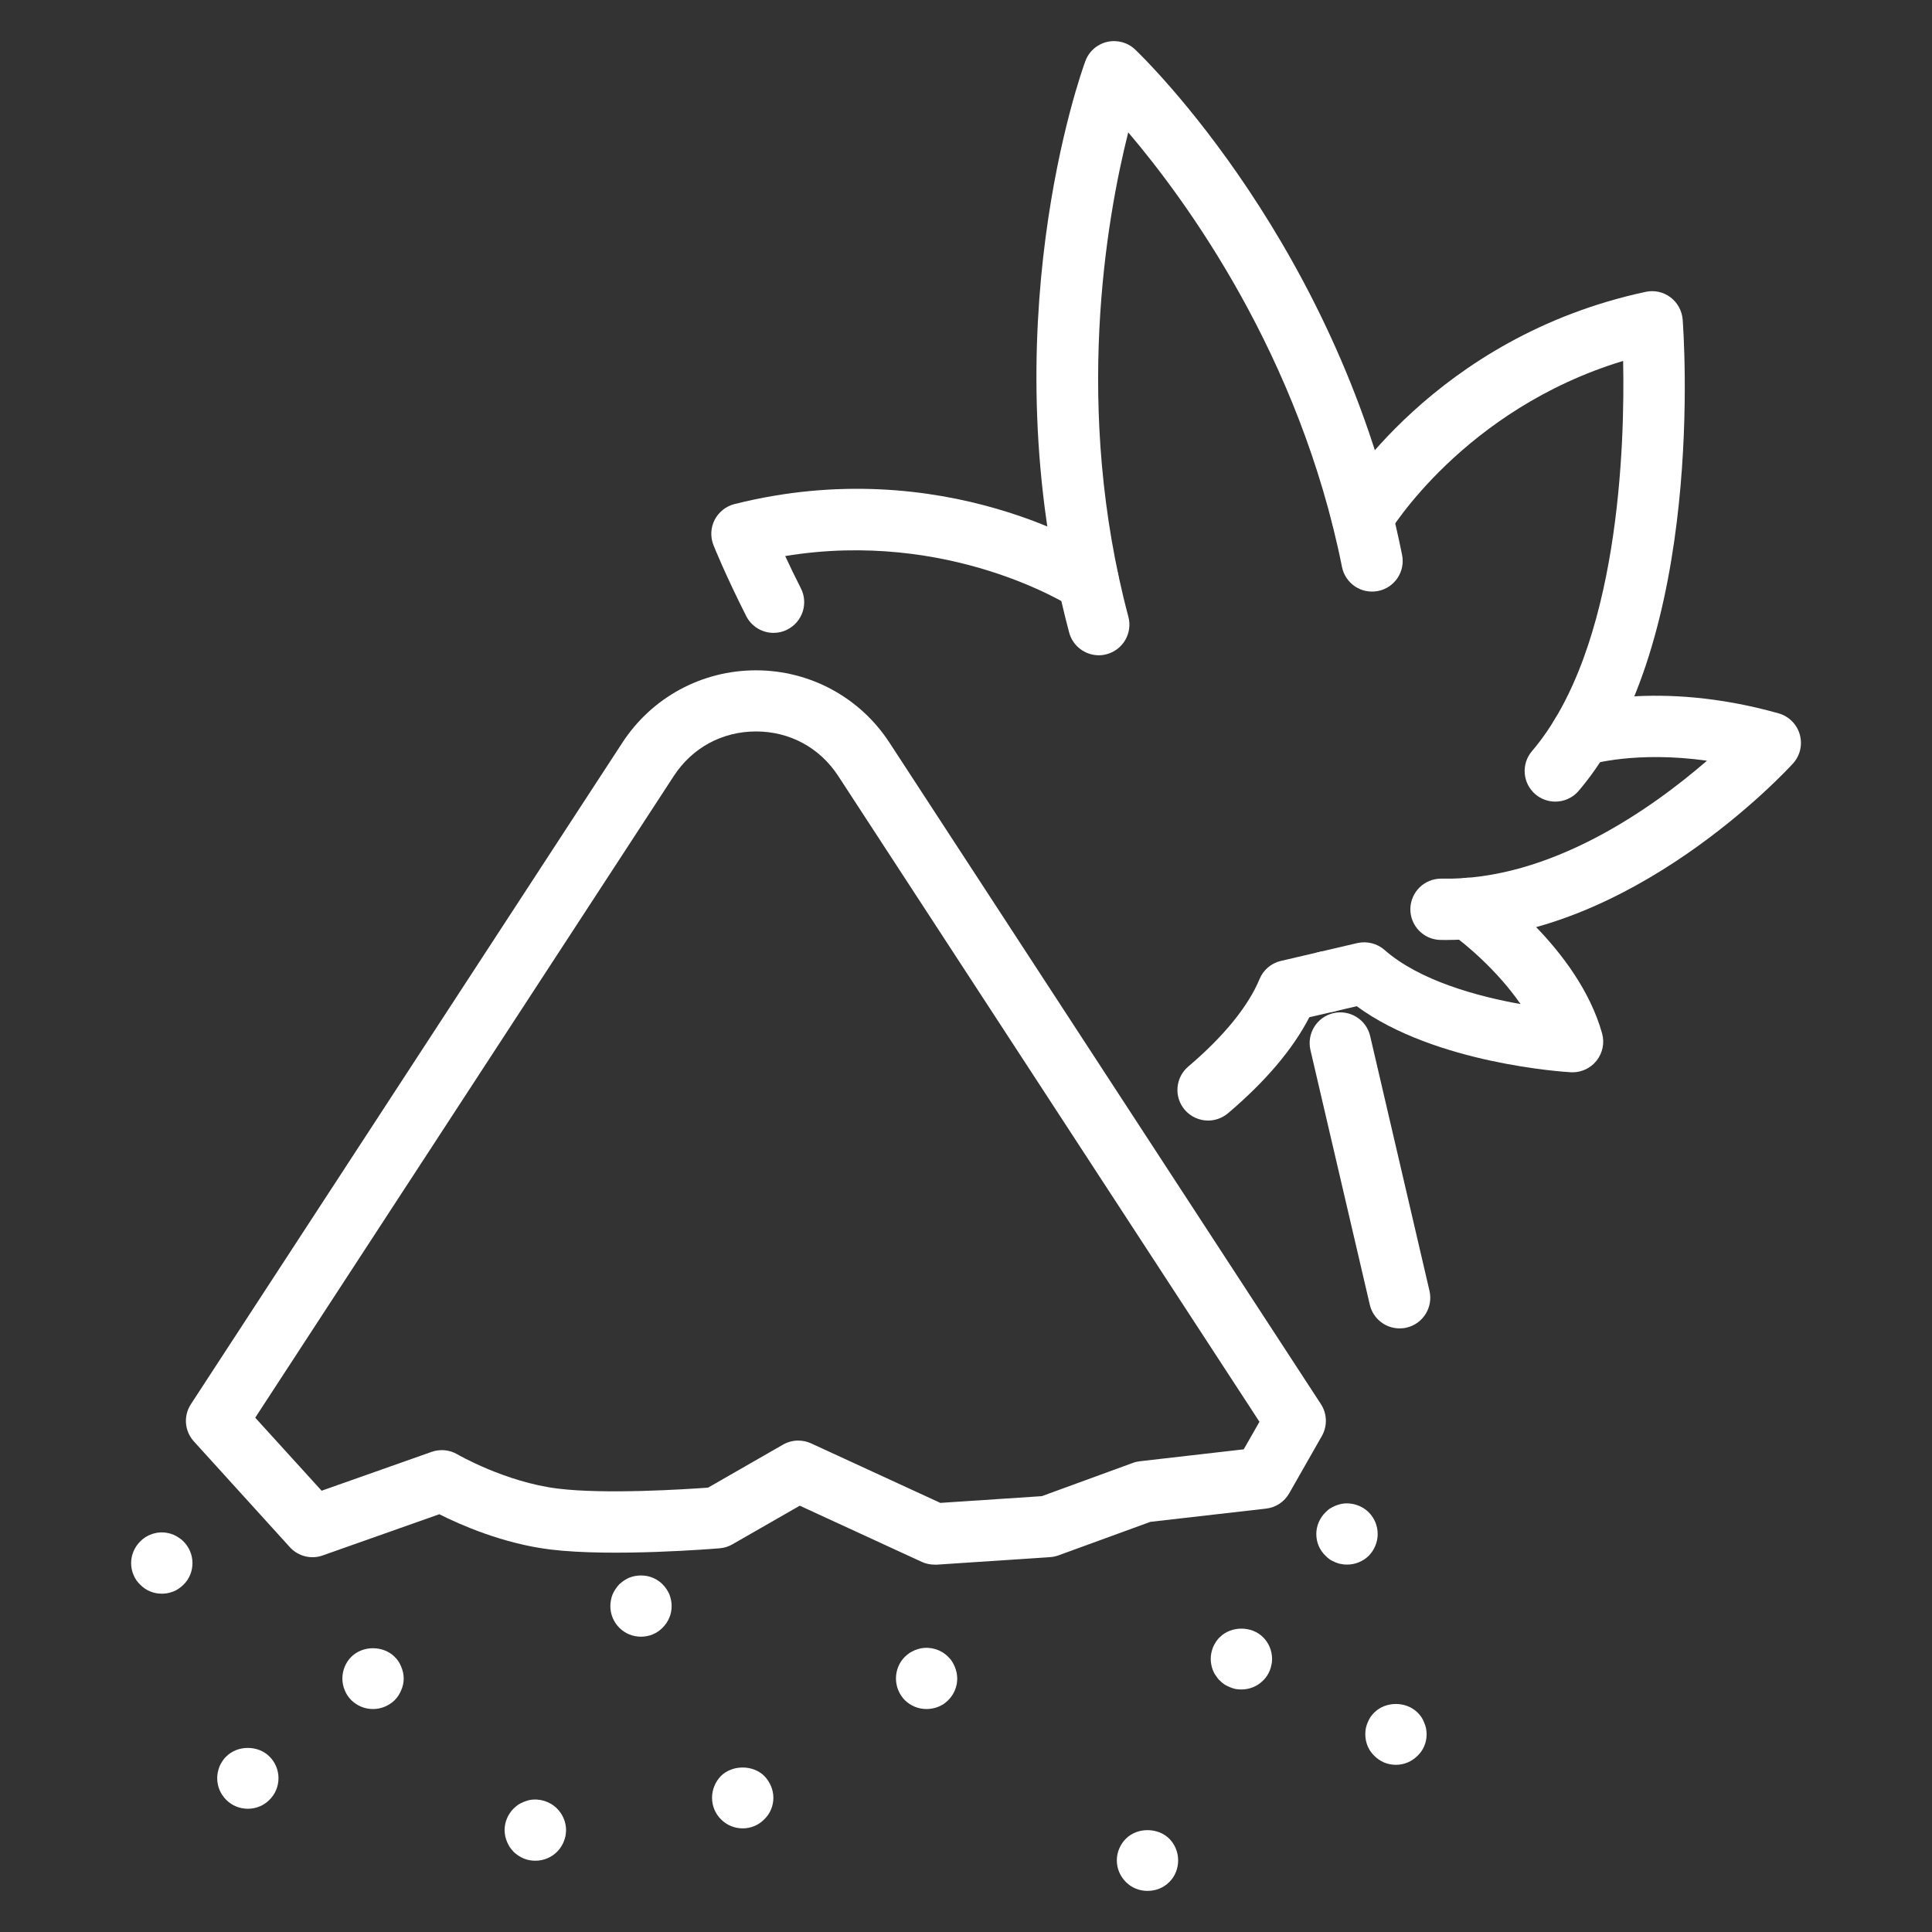 <?xml version="1.0" encoding="utf-8"?>
<!-- Generator: Adobe Illustrator 16.0.0, SVG Export Plug-In . SVG Version: 6.00 Build 0)  -->
<!DOCTYPE svg PUBLIC "-//W3C//DTD SVG 1.1//EN" "http://www.w3.org/Graphics/SVG/1.1/DTD/svg11.dtd">
<svg version="1.1" id="Calque_1" xmlns="http://www.w3.org/2000/svg" xmlns:xlink="http://www.w3.org/1999/xlink" x="0px" y="0px"
	 width="47px" height="47px" viewBox="0 0 47 47" enable-background="new 0 0 47 47" xml:space="preserve">
<rect x="0" y="0" width="47" height="47" fill="#333333" stroke="none"/>
<g>
	<g>
		<g>
			<path fill="#FFFFFF" d="M22.736,38.063c-0.107,0-0.214-0.022-0.312-0.067l-2.968-1.367l-1.636,0.938
				c-0.095,0.056-0.199,0.088-0.308,0.098c-0.105,0.009-2.616,0.216-4.128,0.029c-1.154-0.142-2.194-0.604-2.697-0.857l-2.836,1.002
				c-0.282,0.102-0.598,0.021-0.8-0.201l-2.334-2.572c-0.229-0.251-0.259-0.625-0.072-0.908l10.496-16.092
				c0.719-1.102,1.934-1.759,3.249-1.759c1.314,0,2.529,0.657,3.248,1.759l10.496,16.092c0.152,0.234,0.161,0.534,0.023,0.776
				l-0.795,1.395c-0.118,0.207-0.327,0.345-0.563,0.371l-2.813,0.322l-2.232,0.814c-0.066,0.024-0.136,0.04-0.206,0.044
				l-2.764,0.184C22.77,38.063,22.753,38.063,22.736,38.063z M19.419,35.045c0.107,0,0.213,0.023,0.313,0.068l3.144,1.448
				l2.469-0.164l2.215-0.809c0.055-0.021,0.113-0.034,0.17-0.04l2.526-0.29l0.383-0.67L20.391,18.877
				c-0.449-0.688-1.178-1.083-1.999-1.083c-0.822,0-1.551,0.395-2,1.083L6.209,34.488l1.615,1.777L10.5,35.32
				c0.207-0.073,0.437-0.052,0.626,0.06c0.01,0.006,1.17,0.676,2.443,0.833c1.152,0.143,3.086,0.018,3.656-0.023l1.823-1.046
				C19.164,35.078,19.291,35.045,19.419,35.045z"/>
		</g>
		<g>
			<path fill="#FFFFFF" d="M3.935,38.77c-0.097,0-0.193-0.018-0.283-0.056c-0.093-0.037-0.172-0.094-0.242-0.164
				c-0.07-0.067-0.127-0.148-0.163-0.239c-0.038-0.092-0.057-0.186-0.057-0.286c0-0.197,0.082-0.388,0.22-0.525
				c0.171-0.176,0.429-0.257,0.672-0.206c0.047,0.009,0.096,0.023,0.141,0.042s0.086,0.045,0.127,0.071
				c0.041,0.025,0.078,0.055,0.115,0.093c0.138,0.138,0.217,0.328,0.217,0.525s-0.074,0.384-0.217,0.525
				c-0.037,0.037-0.074,0.067-0.115,0.094c-0.041,0.03-0.082,0.052-0.127,0.07s-0.094,0.033-0.138,0.041
				C4.034,38.767,3.983,38.77,3.935,38.77z"/>
		</g>
		<g>
			<path fill="#FFFFFF" d="M6.029,44.002c-0.198,0-0.388-0.078-0.525-0.216c-0.142-0.142-0.22-0.328-0.22-0.529
				c0-0.048,0.004-0.097,0.015-0.145c0.012-0.049,0.022-0.094,0.041-0.139c0.019-0.044,0.042-0.09,0.071-0.13
				c0.025-0.041,0.056-0.079,0.093-0.112c0.275-0.279,0.775-0.279,1.051,0c0.142,0.138,0.22,0.332,0.22,0.525
				c0,0.201-0.078,0.388-0.22,0.529C6.417,43.924,6.23,44.002,6.029,44.002z"/>
		</g>
		<g>
			<path fill="#FFFFFF" d="M9.075,41.576c-0.202,0-0.388-0.078-0.529-0.216c-0.071-0.071-0.124-0.152-0.16-0.243
				c-0.038-0.089-0.057-0.186-0.057-0.286c0-0.194,0.079-0.388,0.217-0.525c0.279-0.279,0.775-0.279,1.055,0
				c0.033,0.033,0.066,0.07,0.093,0.111s0.049,0.086,0.066,0.13c0.02,0.045,0.033,0.09,0.045,0.139
				c0.009,0.048,0.016,0.097,0.016,0.146c0,0.101-0.021,0.197-0.061,0.286c-0.037,0.091-0.089,0.172-0.159,0.243
				C9.458,41.498,9.271,41.576,9.075,41.576z"/>
		</g>
		<g>
			<path fill="#FFFFFF" d="M13.024,45.266c-0.101,0-0.197-0.018-0.286-0.055c-0.091-0.038-0.172-0.094-0.243-0.161
				c-0.033-0.037-0.066-0.074-0.094-0.115c-0.024-0.041-0.047-0.083-0.066-0.127c-0.018-0.044-0.033-0.093-0.044-0.138
				c-0.008-0.049-0.016-0.102-0.016-0.149c0-0.197,0.083-0.388,0.22-0.525c0.034-0.033,0.075-0.066,0.112-0.094
				c0.04-0.025,0.087-0.048,0.131-0.066s0.093-0.034,0.138-0.045c0.242-0.048,0.5,0.03,0.674,0.205
				c0.139,0.138,0.221,0.331,0.221,0.525c0,0.048-0.008,0.101-0.015,0.149c-0.011,0.045-0.026,0.094-0.045,0.138
				c-0.016,0.044-0.042,0.086-0.067,0.127s-0.06,0.078-0.094,0.115C13.409,45.188,13.224,45.266,13.024,45.266z"/>
		</g>
		<g>
			<path fill="#FFFFFF" d="M15.593,39.816c-0.201,0-0.387-0.077-0.529-0.219c-0.067-0.07-0.123-0.148-0.16-0.242
				c-0.037-0.09-0.056-0.187-0.056-0.284c0-0.048,0.004-0.097,0.015-0.145c0.008-0.049,0.022-0.097,0.041-0.142
				c0.02-0.044,0.042-0.087,0.07-0.127c0.026-0.041,0.057-0.078,0.09-0.115c0.038-0.034,0.075-0.063,0.115-0.091
				c0.041-0.029,0.083-0.051,0.127-0.07c0.049-0.018,0.094-0.033,0.142-0.041c0.098-0.018,0.194-0.018,0.291,0
				c0.049,0.008,0.094,0.023,0.138,0.041c0.049,0.02,0.09,0.041,0.131,0.07c0.041,0.027,0.078,0.057,0.111,0.091
				c0.038,0.037,0.066,0.074,0.094,0.115c0.025,0.04,0.052,0.083,0.071,0.127c0.018,0.045,0.029,0.093,0.041,0.142
				c0.01,0.048,0.014,0.097,0.014,0.145c0,0.198-0.077,0.385-0.22,0.526C15.98,39.739,15.795,39.816,15.593,39.816z"/>
		</g>
		<g>
			<path fill="#FFFFFF" d="M18.067,44.479c-0.2,0-0.387-0.078-0.529-0.221c-0.137-0.137-0.216-0.323-0.216-0.524
				c0-0.198,0.079-0.388,0.216-0.53c0.279-0.274,0.779-0.274,1.055,0c0.138,0.143,0.221,0.332,0.221,0.53
				c0,0.197-0.078,0.388-0.221,0.524C18.456,44.401,18.266,44.479,18.067,44.479z"/>
		</g>
		<g>
			<path fill="#FFFFFF" d="M22.541,41.576c-0.202,0-0.388-0.078-0.529-0.216c-0.139-0.142-0.216-0.332-0.216-0.529
				c0-0.194,0.077-0.388,0.216-0.525c0.037-0.033,0.074-0.068,0.114-0.094c0.042-0.025,0.083-0.048,0.127-0.067
				c0.046-0.019,0.093-0.034,0.143-0.044c0.242-0.049,0.499,0.029,0.671,0.205c0.033,0.033,0.067,0.07,0.093,0.111
				s0.049,0.086,0.067,0.13c0.018,0.045,0.033,0.09,0.044,0.139c0.008,0.048,0.016,0.097,0.016,0.146
				c0,0.101-0.02,0.197-0.057,0.286c-0.037,0.091-0.092,0.172-0.163,0.243c-0.033,0.033-0.071,0.063-0.112,0.094
				c-0.041,0.024-0.086,0.048-0.13,0.066c-0.046,0.019-0.09,0.033-0.139,0.041C22.638,41.572,22.589,41.576,22.541,41.576z"/>
		</g>
		<g>
			<path fill="#FFFFFF" d="M27.915,46c-0.197,0-0.383-0.073-0.525-0.215c-0.142-0.143-0.221-0.329-0.221-0.53
				c0-0.194,0.083-0.388,0.221-0.525c0.279-0.279,0.778-0.275,1.055,0c0.138,0.138,0.216,0.331,0.216,0.525
				c0,0.201-0.073,0.388-0.216,0.53C28.303,45.927,28.116,46,27.915,46z"/>
		</g>
		<g>
			<path fill="#FFFFFF" d="M30.2,41.1c-0.05,0-0.097-0.005-0.146-0.012c-0.048-0.012-0.093-0.026-0.137-0.045
				c-0.046-0.019-0.09-0.04-0.131-0.066c-0.041-0.027-0.078-0.061-0.111-0.094c-0.038-0.032-0.067-0.075-0.094-0.116
				c-0.03-0.037-0.053-0.081-0.071-0.126s-0.033-0.089-0.041-0.138c-0.011-0.049-0.015-0.097-0.015-0.145
				c0-0.053,0.004-0.101,0.015-0.15c0.012-0.044,0.022-0.093,0.041-0.138c0.019-0.044,0.045-0.089,0.071-0.13
				c0.026-0.037,0.056-0.079,0.094-0.112c0.279-0.28,0.775-0.275,1.051,0c0.141,0.138,0.22,0.332,0.22,0.53
				c0,0.048-0.003,0.096-0.017,0.145c-0.007,0.049-0.021,0.093-0.04,0.138c-0.018,0.045-0.04,0.089-0.066,0.126
				c-0.03,0.041-0.06,0.084-0.097,0.116C30.587,41.024,30.396,41.1,30.2,41.1z"/>
		</g>
		<g>
			<path fill="#FFFFFF" d="M33.959,42.933c-0.099,0-0.196-0.019-0.286-0.056c-0.089-0.038-0.172-0.093-0.242-0.165
				c-0.142-0.137-0.217-0.323-0.217-0.524c0-0.049,0.004-0.097,0.013-0.146c0.011-0.048,0.024-0.093,0.044-0.137
				c0.019-0.046,0.041-0.091,0.067-0.132c0.03-0.04,0.059-0.078,0.093-0.111c0.279-0.279,0.774-0.279,1.055,0
				c0.033,0.033,0.066,0.071,0.093,0.111c0.027,0.041,0.049,0.086,0.067,0.132c0.02,0.044,0.033,0.089,0.045,0.137
				c0.007,0.049,0.015,0.097,0.015,0.146c0,0.201-0.078,0.388-0.22,0.524C34.344,42.854,34.157,42.933,33.959,42.933z"/>
		</g>
		<g>
			<path fill="#FFFFFF" d="M32.769,38.062c-0.05,0-0.098-0.004-0.146-0.015c-0.048-0.007-0.093-0.022-0.138-0.041
				s-0.09-0.041-0.131-0.066c-0.037-0.027-0.077-0.061-0.11-0.094c-0.071-0.071-0.128-0.153-0.166-0.243
				c-0.037-0.088-0.056-0.186-0.056-0.286c0-0.194,0.082-0.388,0.222-0.525c0.033-0.033,0.07-0.068,0.11-0.094
				c0.041-0.025,0.086-0.048,0.131-0.067c0.045-0.019,0.093-0.033,0.138-0.044c0.242-0.049,0.5,0.029,0.676,0.205
				c0.137,0.138,0.216,0.327,0.216,0.525c0,0.101-0.02,0.198-0.057,0.286c-0.037,0.09-0.089,0.172-0.159,0.243
				c-0.071,0.071-0.154,0.123-0.243,0.16C32.965,38.044,32.868,38.062,32.769,38.062z"/>
		</g>
	</g>
	<g>
		<g>
			<g>
				<path fill="#FFFFFF" d="M37.835,19.501c-0.171,0-0.343-0.059-0.483-0.178c-0.313-0.267-0.351-0.737-0.083-1.051
					c2.13-2.498,2.26-7.464,2.217-9.492c-3.882,1.178-5.681,4.154-5.699,4.186c-0.209,0.354-0.666,0.471-1.021,0.264
					c-0.354-0.208-0.474-0.663-0.267-1.018c0.096-0.163,2.394-4.009,7.534-5.112c0.211-0.046,0.431,0.002,0.603,0.131
					s0.28,0.326,0.298,0.54c0.024,0.318,0.572,7.831-2.531,11.47C38.256,19.413,38.045,19.501,37.835,19.501z"/>
			</g>
			<g>
				<path fill="#FFFFFF" d="M35.177,22.867c-0.044,0-0.09,0-0.136-0.001c-0.411-0.008-0.738-0.348-0.731-0.759
					c0.009-0.407,0.34-0.732,0.746-0.732c0.005,0,0.009,0,0.014,0c2.654,0.057,5.133-1.726,6.456-2.869
					c-1.731-0.243-2.83,0.089-2.844,0.093c-0.391,0.123-0.811-0.094-0.934-0.484c-0.125-0.391,0.088-0.808,0.479-0.934
					c0.082-0.028,2.093-0.659,5.042,0.173c0.248,0.07,0.443,0.265,0.514,0.513c0.071,0.249,0.009,0.516-0.165,0.707
					C43.456,18.751,39.653,22.867,35.177,22.867z"/>
			</g>
			<g>
				<path fill="#FFFFFF" d="M38.256,26.086c-0.015,0-0.028,0-0.043-0.001c-0.141-0.008-3.298-0.203-5.208-1.607l-0.569,0.134
					c-0.402,0.091-0.802-0.157-0.895-0.558c-0.095-0.401,0.154-0.802,0.556-0.896l0.923-0.216c0.233-0.052,0.481,0.008,0.662,0.168
					c0.854,0.75,2.268,1.131,3.308,1.316c-0.563-0.816-1.346-1.471-1.695-1.714c-0.339-0.235-0.423-0.7-0.188-1.039
					c0.235-0.337,0.7-0.422,1.038-0.187c0.091,0.064,2.245,1.579,2.829,3.652c0.065,0.231,0.014,0.48-0.137,0.669
					C38.694,25.984,38.48,26.086,38.256,26.086z"/>
			</g>
			<g>
				<path fill="#FFFFFF" d="M26.73,15.941c-0.329,0-0.632-0.221-0.721-0.555c-1.955-7.357,0.296-13.635,0.394-13.898
					c0.086-0.236,0.286-0.412,0.53-0.469c0.245-0.056,0.501,0.013,0.683,0.187c0.204,0.193,4.997,4.829,6.493,12.294
					c0.081,0.404-0.181,0.797-0.584,0.877c-0.405,0.081-0.796-0.18-0.878-0.584c-1.03-5.145-3.789-8.914-5.2-10.573
					c-0.533,2.116-1.342,6.725,0.003,11.783c0.106,0.397-0.129,0.806-0.529,0.912C26.858,15.933,26.794,15.941,26.73,15.941z"/>
			</g>
			<g>
				<path fill="#FFFFFF" d="M18.819,15.396c-0.272,0-0.535-0.15-0.666-0.409c-0.508-1.005-0.785-1.696-0.796-1.725
					c-0.08-0.2-0.069-0.424,0.028-0.615c0.099-0.191,0.274-0.331,0.481-0.384c5.101-1.282,8.861,1.153,9.019,1.256
					c0.344,0.227,0.438,0.69,0.21,1.033c-0.227,0.342-0.688,0.438-1.031,0.211c-0.036-0.023-2.964-1.893-6.962-1.236
					c0.105,0.227,0.232,0.493,0.382,0.787c0.185,0.367,0.038,0.816-0.331,1.001C19.046,15.371,18.933,15.396,18.819,15.396z"/>
			</g>
			<g>
				<path fill="#FFFFFF" d="M29.39,27.26c-0.211,0-0.422-0.09-0.57-0.263c-0.266-0.313-0.227-0.784,0.087-1.051
					c0.862-0.731,1.461-1.468,1.734-2.128c0.092-0.223,0.285-0.388,0.521-0.442l0.936-0.218c0.4-0.093,0.801,0.156,0.896,0.557
					c0.094,0.401-0.155,0.802-0.558,0.896l-0.583,0.135c-0.4,0.776-1.065,1.56-1.98,2.337C29.73,27.202,29.559,27.26,29.39,27.26z"
					/>
			</g>
		</g>
		<g>
			<path fill="#FFFFFF" d="M34.048,32.316c-0.339,0-0.645-0.232-0.725-0.577l-1.444-6.196c-0.092-0.4,0.156-0.802,0.557-0.896
				c0.4-0.093,0.803,0.156,0.896,0.557l1.443,6.197c0.093,0.401-0.156,0.803-0.557,0.896C34.161,32.311,34.104,32.316,34.048,32.316
				z"/>
		</g>
	</g>
</g>
</svg>
